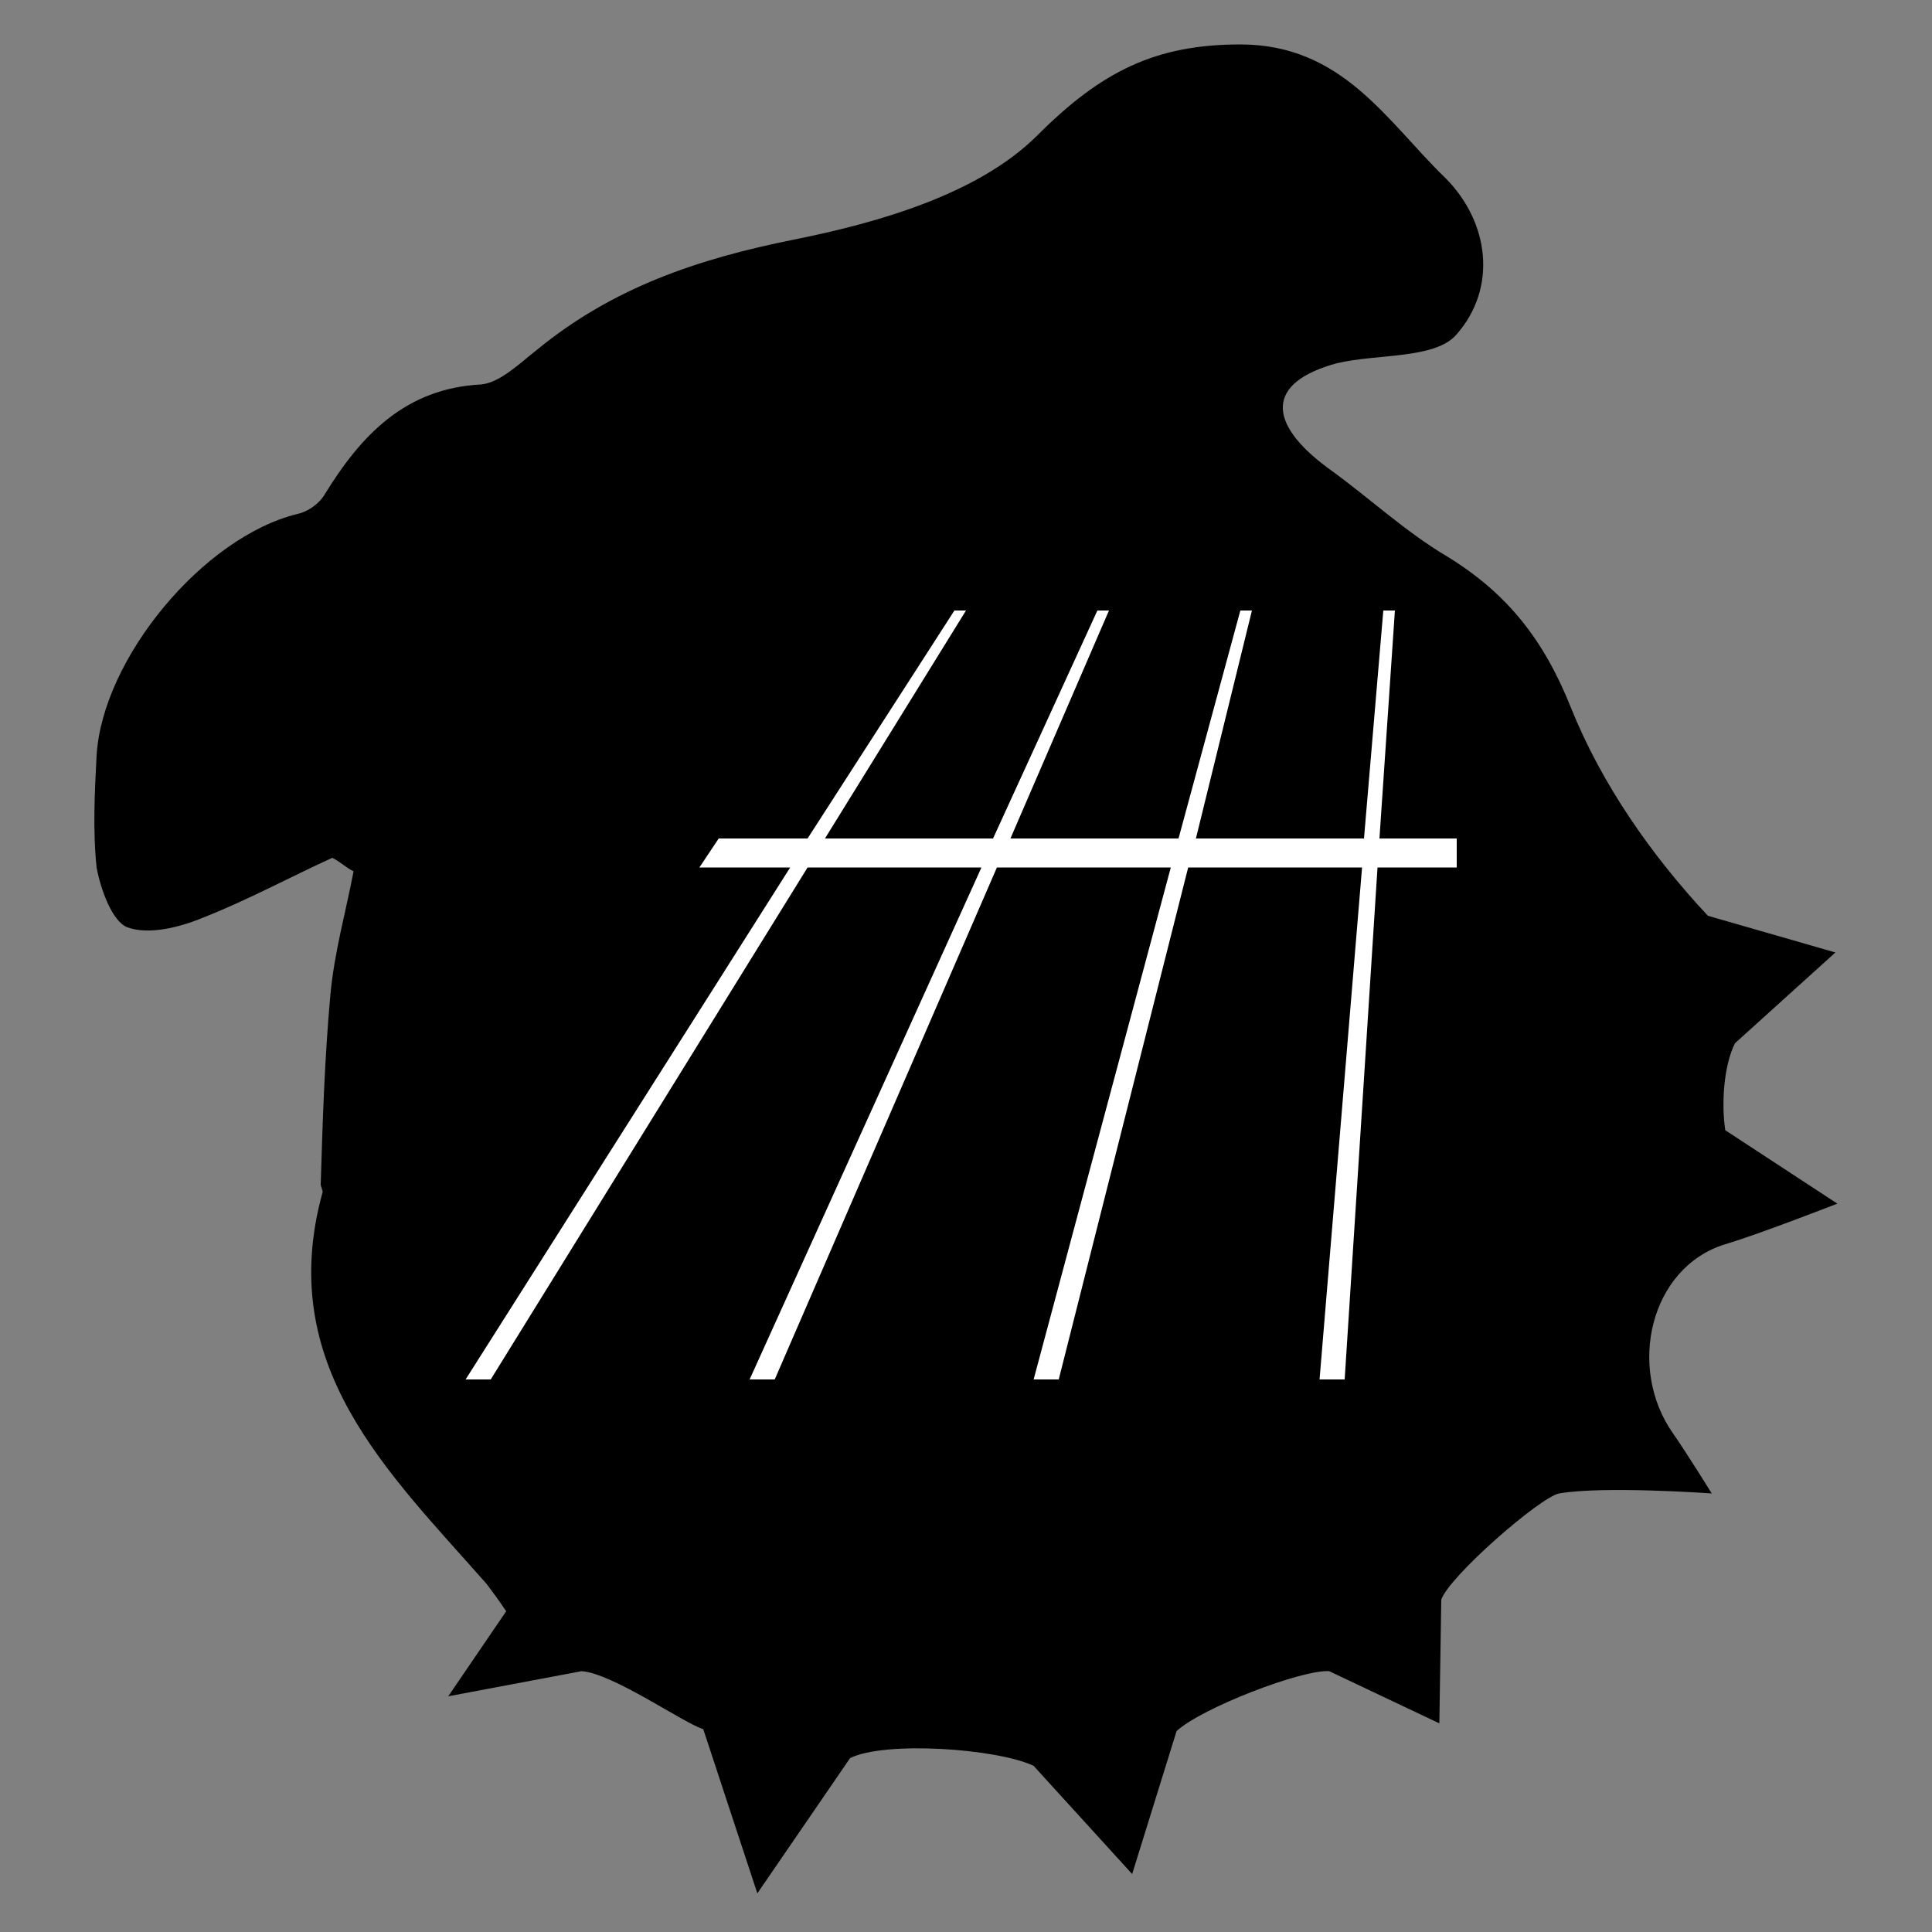 <?xml version="1.0" encoding="utf-8"?>
<!-- Generator: Adobe Illustrator 25.3.1, SVG Export Plug-In . SVG Version: 6.00 Build 0)  -->
<svg version="1.1" xmlns="http://www.w3.org/2000/svg" xmlns:xlink="http://www.w3.org/1999/xlink" x="0px" y="0px"
	 viewBox="0 0 100 100" style="enable-background:new 0 0 100 100;" xml:space="preserve">
<rect x="0" y="0" width="100" height="100" fill="#808080" stroke="none"/>
<style type="text/css">
	.st0{display:none;}
	.st1{display:inline;}
	.st2{fill:#FFFFFF;}
</style>
<g id="Layer_1">
	<g>
		<path d="M95.1,62.3c0,0-4.1,1.6-5.8,2.1c-3.9,1.2-5.1,6.4-2.7,9.8c0.7,1,2,3.1,2,3.1s-5.6-0.4-7.9,0c-1,0.2-5.7,4.3-6.1,5.5
			l-0.1,6.4l-5.7-2.7c-1.4-0.1-6.6,1.9-7.9,3.1L58.6,97l-5.1-5.6c-1.9-0.9-7.7-1.3-9.5-0.4l-4.8,7l-2.8-8.5c-1-0.3-4.7-2.9-6.3-3
			l-6.9,1.3l3-4.4c-0.4-0.6-0.7-1-1-1.4c-5.1-5.8-11-11.3-8.5-20.3c0-0.1-0.1-0.3-0.1-0.4c0.1-3.3,0.2-6.5,0.5-9.8
			c0.2-2.2,0.8-4.3,1.2-6.4c-0.4-0.2-0.7-0.5-1.1-0.7c-2.2,1-4.4,2.2-6.7,3.1c-1.2,0.5-2.8,0.9-3.9,0.5c-0.8-0.3-1.4-2-1.6-3.1
			c-0.2-1.9-0.1-3.9,0-5.8c0.3-5,5.5-11.3,10.4-12.5c0.5-0.1,1.1-0.5,1.4-1c1.9-3.1,4.2-5.5,8.1-5.7c1-0.1,2-1.1,2.9-1.8
			c3.9-3.2,8.3-4.7,13.3-5.7c4.5-0.9,9.6-2.4,12.6-5.4c3.3-3.3,6.1-4.7,10.5-4.7c5.3,0,7.6,4,10.6,6.9c2.3,2.3,2.7,5.7,0.6,8.1
			c-1.1,1.3-4.1,1-6.2,1.5c-3.7,1-3.6,3.1-0.5,5.4c2.1,1.5,4,3.3,6.2,4.6c3.1,1.9,5,4.3,6.4,7.8c1.6,4,4.2,7.7,7.1,10.8l6.6,1.9
			L89.8,54c-0.6,1.2-0.7,3.2-0.5,4.5L95.1,62.3z"/>
	</g>
</g>
<g id="Layer_2" class="st0">
	<g class="st1">
		<polygon class="st2" points="65.3,42.7 34.7,42.7 38.4,28.6 61.6,28.6 		"/>
		<polygon class="st2" points="72.6,71.4 27.4,71.4 34.5,43.6 65.5,43.6 		"/>
	</g>
</g>
<g id="Layer_3" class="st0">
	<g class="st1">
		<polygon class="st2" points="29.8,40.2 49.4,59.8 74.5,59.8 70.5,55.8 58.1,56 51.2,48.9 58.9,48.8 69.7,40.2 54.3,43.5 		"/>
		<polygon class="st2" points="68.7,41.8 70.4,40.2 76.1,47.3 76.1,51.2 		"/>
		<polygon class="st2" points="29.2,40.5 31.6,42.9 27.2,51.2 23.9,51.5 		"/>
		<rect x="65.6" y="50.4" class="st2" width="1.6" height="1.7"/>
		<rect x="67.5" y="50.4" class="st2" width="1.6" height="1.7"/>
		<rect x="65.6" y="48.3" class="st2" width="1.6" height="1.7"/>
		<rect x="67.5" y="48.3" class="st2" width="1.6" height="1.7"/>
		<rect x="31.1" y="51.1" class="st2" width="1.6" height="1.7"/>
		<rect x="33" y="51.1" class="st2" width="1.6" height="1.7"/>
		<rect x="31.1" y="49.1" class="st2" width="1.6" height="1.7"/>
		<rect x="33" y="49.1" class="st2" width="1.6" height="1.7"/>
	</g>
</g>
<g id="Layer_4" class="st0">
	<g class="st1">
		<path class="st2" d="M57.9,38.5H27.8v10.9v15.3h30.1h10.6V49.4H57.9V38.5z M48.6,41h3.1v3.1h-3.1V41z M48.6,45.6h3.1v3.1h-3.1
			V45.6z M43.9,41H47v3.1h-3.1V41z M36.5,48.7h-3.1v-3.1h3.1V48.7z M36.5,44.1h-3.1V41h3.1V44.1z M41.2,48.7h-3.1v-3.1h3.1V48.7z
			 M41.2,44.1h-3.1V41h3.1V44.1z M43.9,45.6H47v3.1h-3.1V45.6z M53,62.6h-7.6v-1.8H53V62.6z M63.1,52.2h3.4v10.4h-3.4V52.2z
			 M58.1,52.2h3.4v10.4h-3.4V52.2z"/>
		<path class="st2" d="M58.7,41.3v7.2h19.5v-7.2H58.7z"/>
		<rect x="27.8" y="65.1" class="st2" width="40.7" height="1.1"/>
		<rect x="57.2" y="66.6" class="st2" width="10.5" height="0.9"/>
	</g>
</g>
<g id="Layer_5">
	<polygon class="st2" points="75.4,43.4 71.4,43.4 72.2,31.6 71.6,31.6 70.6,43.4 61.9,43.4 64.8,31.6 64.2,31.6 61,43.4 52.3,43.4 
		57.4,31.6 56.8,31.6 51.4,43.4 42.7,43.4 50,31.6 49.4,31.6 41.8,43.4 37.2,43.4 36.2,44.9 40.9,44.9 24.1,71.4 25.4,71.4 
		41.8,44.9 50.8,44.9 38.8,71.4 40.1,71.4 51.6,44.9 60.6,44.9 53.5,71.4 54.8,71.4 61.5,44.9 70.5,44.9 68.3,71.4 69.6,71.4 
		71.3,44.9 75.4,44.9 	"/>
</g>
<g id="Layer_6" class="st0">
	<g class="st1">
		<path class="st2" d="M47.6,59.8l13-14.1l-17-16.9L22.8,51.4h7.1v19.9H40h8.8h5.9V59.7L47.6,59.8z M45.5,45.1H49v3.4h-3.5V45.1z
			 M43.8,53.6h-3.5v-3.4h3.5V53.6z M43.8,48.6h-3.5v-3.4h3.5V48.6z M45.5,50.1H49v3.4h-3.5V50.1z"/>
		<path class="st2" d="M64.8,44l-1.5,1.6L51.5,58.3h4.8v11.5h4.4h12.9V58.3h5.6L64.8,44z M64.9,61h-2V59h2V61z M64.9,58.2h-2v-1.9h2
			V58.2z M67.8,61h-2V59h2V61z M67.8,58.2h-2v-1.9h2V58.2z"/>
	</g>
</g>
</svg>
